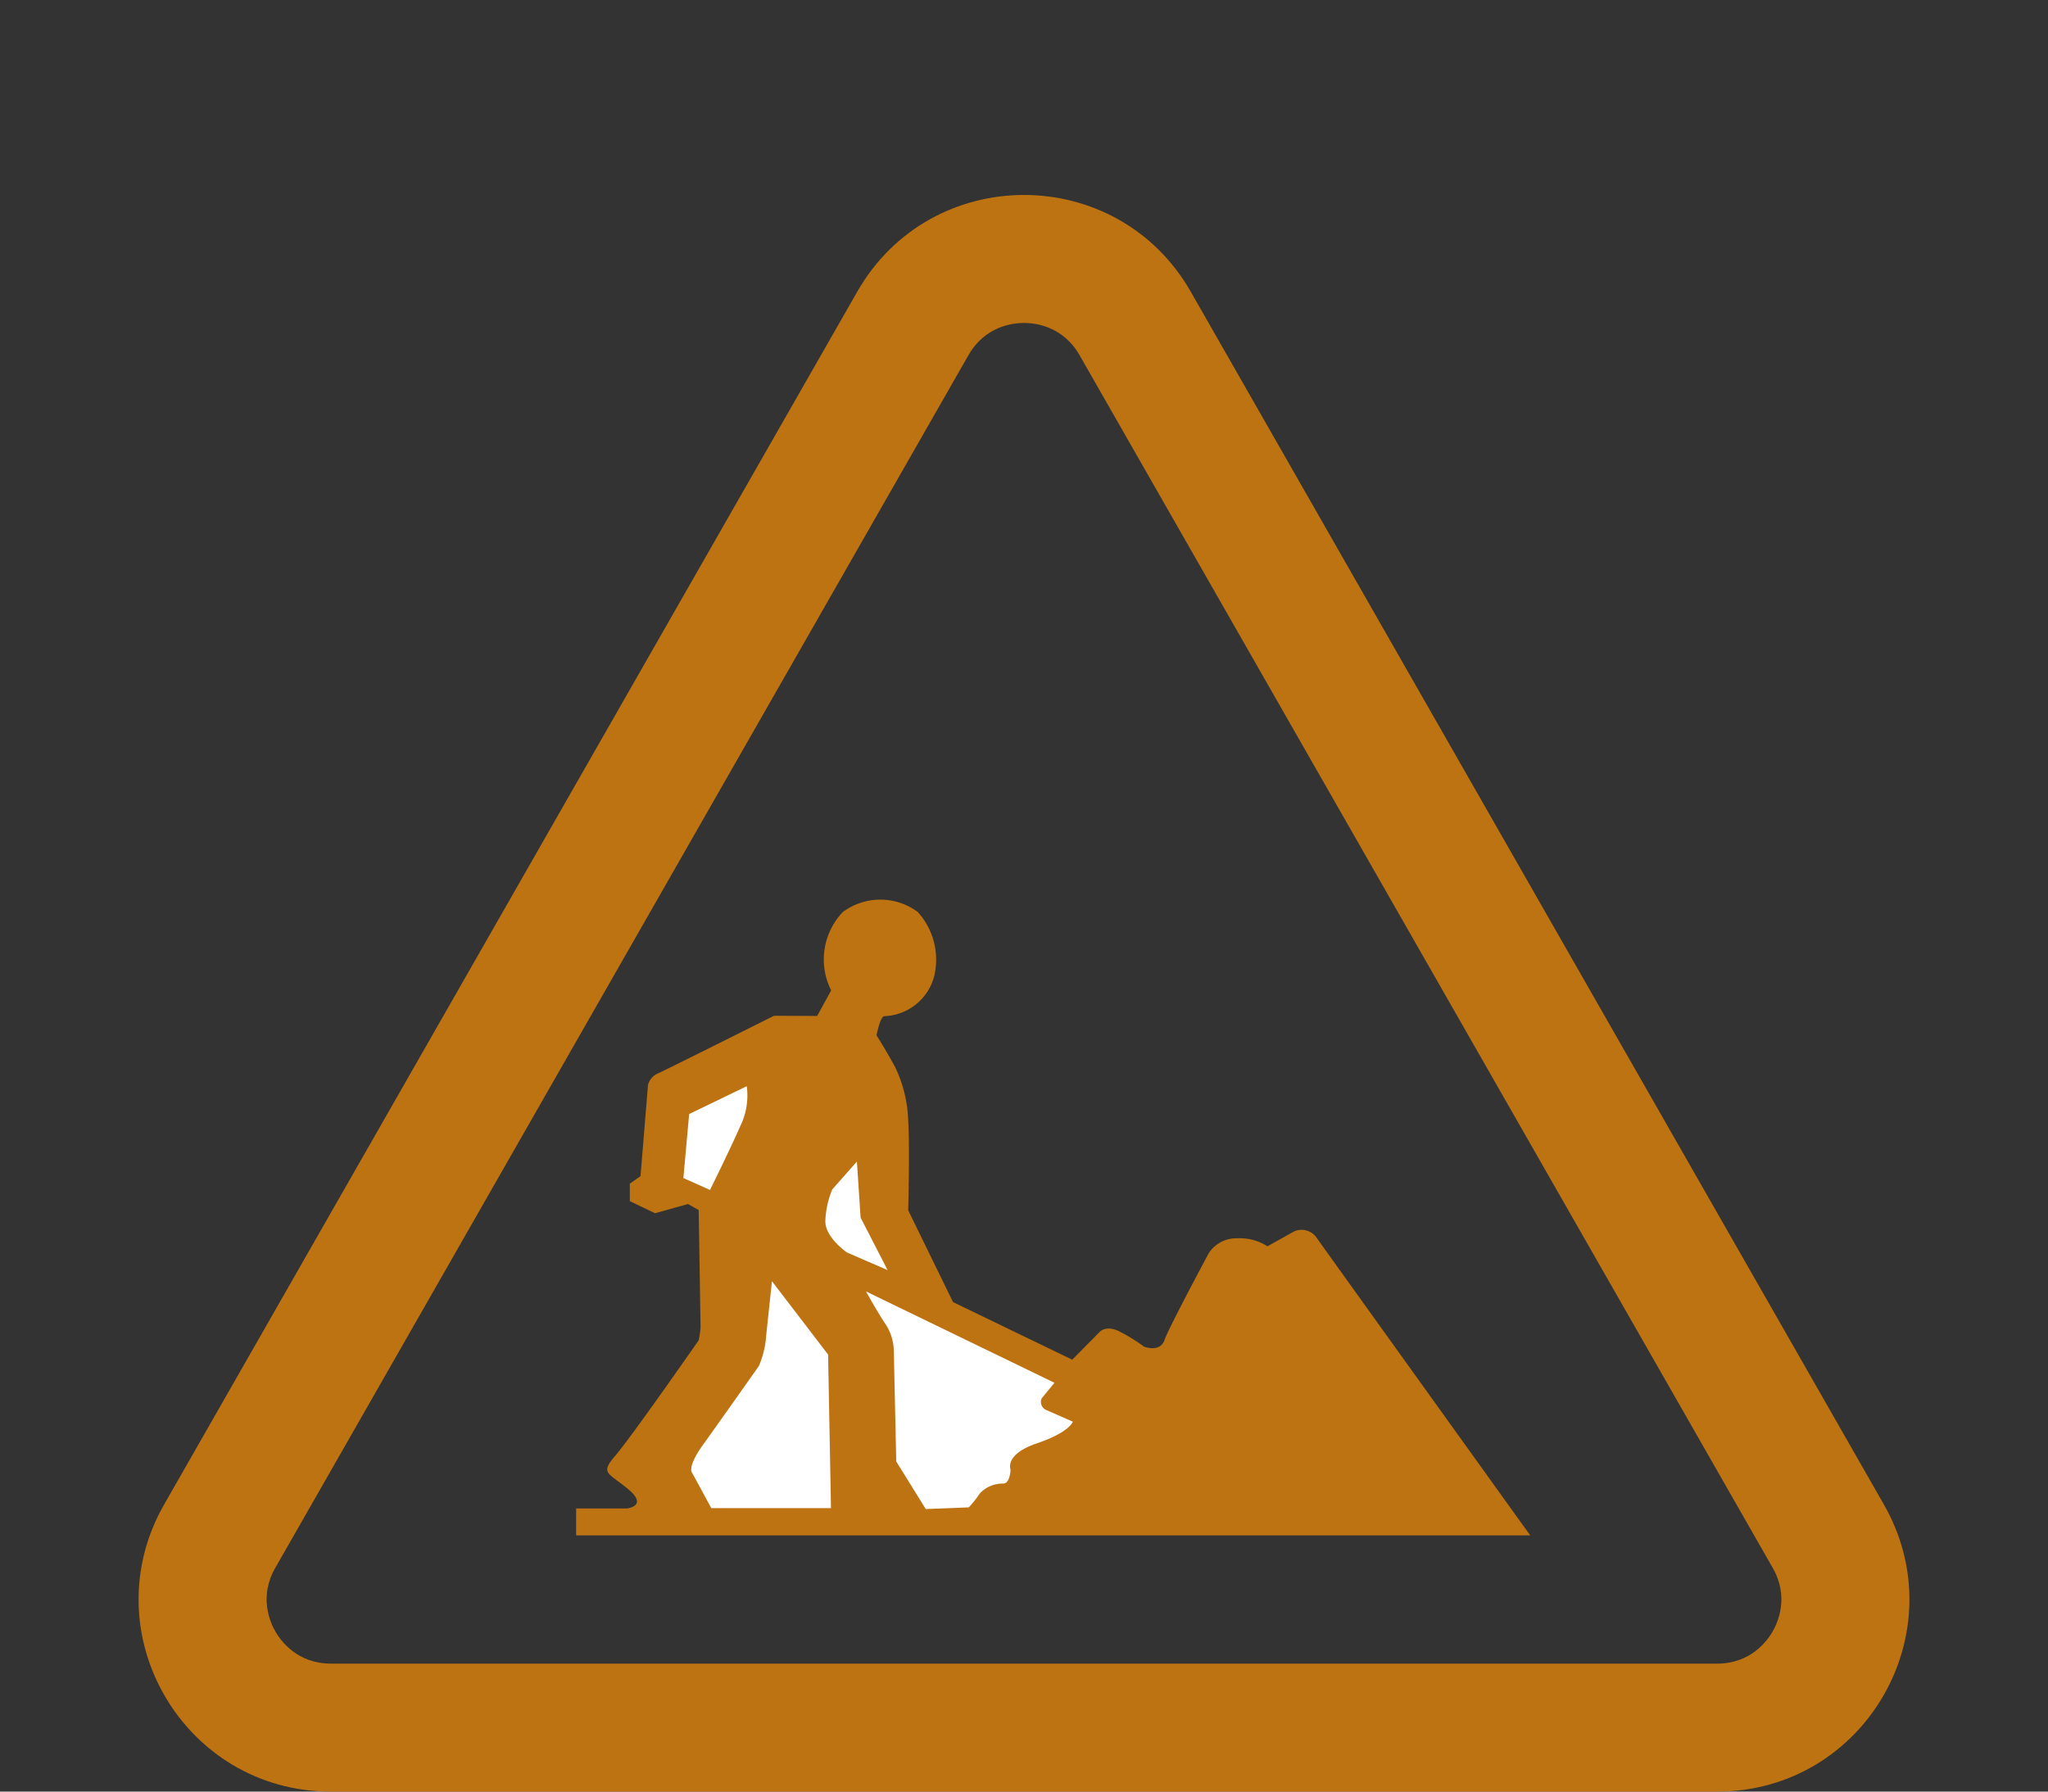 <svg xmlns="http://www.w3.org/2000/svg" width="32" height="28" viewBox="0 0 32 28">
  <rect x="0" y="0" width="32" height="28" fill="#333333" stroke="none"/>
  <g id="Gruppe_224" data-name="Gruppe 224" transform="translate(-1101 -1435)">
    <g id="Gruppe_223" data-name="Gruppe 223" transform="translate(235.486 1236.167)">
      <path id="Pfad_287" data-name="Pfad 287" d="M3981.282-419.289l.219-.4a1.072,1.072,0,0,1,.183-1.225.983.983,0,0,1,1.17,0,1.11,1.11,0,0,1,.256,1.006.837.837,0,0,1-.772.622c-.071-.01-.128.3-.128.3s.186.295.295.506a2.066,2.066,0,0,1,.2.839c.026.378,0,1.39,0,1.39l.7,1.434,1.863.9.436-.442s.1-.1.3,0a2.862,2.862,0,0,1,.384.237s.25.1.32-.1.692-1.358.692-1.358a.512.512,0,0,1,.444-.234.8.8,0,0,1,.474.125l.406-.227a.285.285,0,0,1,.367.1c.152.216,3.333,4.645,3.333,4.645h-14.908v-.421h.792s.341-.034.023-.3-.446-.242-.2-.528,1.3-1.8,1.3-1.8a1.51,1.51,0,0,0,.029-.2c0-.058-.029-1.835-.029-1.835l-.167-.095-.515.144-.394-.189v-.273l.167-.117.117-1.425a.267.267,0,0,1,.159-.182c.14-.064,1.81-.9,1.81-.9Z" transform="translate(-3103 634)" fill="#bd7312"/>
      <path id="Pfad_288" data-name="Pfad 288" d="M4065.6-266.784l.9-.435a1.085,1.085,0,0,1-.1.621c-.16.365-.474,1-.474,1l-.416-.186Z" transform="translate(-3189.318 483.028)" fill="#fff"/>
      <path id="Pfad_289" data-name="Pfad 289" d="M4182.783-205.295l-.384.435a1.4,1.4,0,0,0-.109.5c0,.256.339.487.339.487l.634.275-.422-.82Z" transform="translate(-3303.88 422.281)" fill="#fff"/>
      <path id="Pfad_290" data-name="Pfad 290" d="M4073.5-107.022l.877,1.146.045,2.4h-1.87l-.295-.544s-.1-.077.167-.448.871-1.229.871-1.229a1.441,1.441,0,0,0,.115-.48C4073.444-106.5,4073.5-107.022,4073.5-107.022Z" transform="translate(-3195.924 325.879)" fill="#fff"/>
      <path id="Pfad_291" data-name="Pfad 291" d="M4215.608-98.609l2.945,1.428-.2.243a.138.138,0,0,0,.064.179l.423.186s-.051.166-.563.339-.41.41-.41.41-.006.218-.115.218a.488.488,0,0,0-.365.154,1.682,1.682,0,0,1-.173.218l-.672.026-.461-.743-.038-1.735a.79.79,0,0,0-.122-.4C4215.8-98.263,4215.608-98.609,4215.608-98.609Z" transform="translate(-3336.563 317.625)" fill="#fff"/>
    </g>
    <g id="Polygon_2" data-name="Polygon 2" transform="translate(1101 1435)" fill="none">
      <path d="M13.4,4.558a3,3,0,0,1,5.209,0l10.83,18.953A3,3,0,0,1,26.83,28H5.17a3,3,0,0,1-2.6-4.488Z" stroke="none"/>
      <path d="M 16 5.047 C 15.826 5.047 15.392 5.096 15.132 5.551 L 4.301 24.504 C 4.043 24.955 4.218 25.352 4.305 25.502 C 4.392 25.652 4.65 26 5.17 26 L 26.83 26 C 27.35 26 27.608 25.652 27.695 25.502 C 27.782 25.352 27.957 24.955 27.699 24.504 L 16.868 5.551 C 16.608 5.096 16.174 5.047 16 5.047 M 16 3.047 C 17.014 3.047 18.029 3.551 18.605 4.558 L 29.435 23.512 C 30.578 25.512 29.134 28 26.83 28 L 5.17 28 C 2.866 28 1.422 25.512 2.565 23.512 L 13.395 4.558 C 13.971 3.551 14.986 3.047 16 3.047 Z" stroke="none" fill="#bd7312"/>
    </g>
  </g>
</svg>
